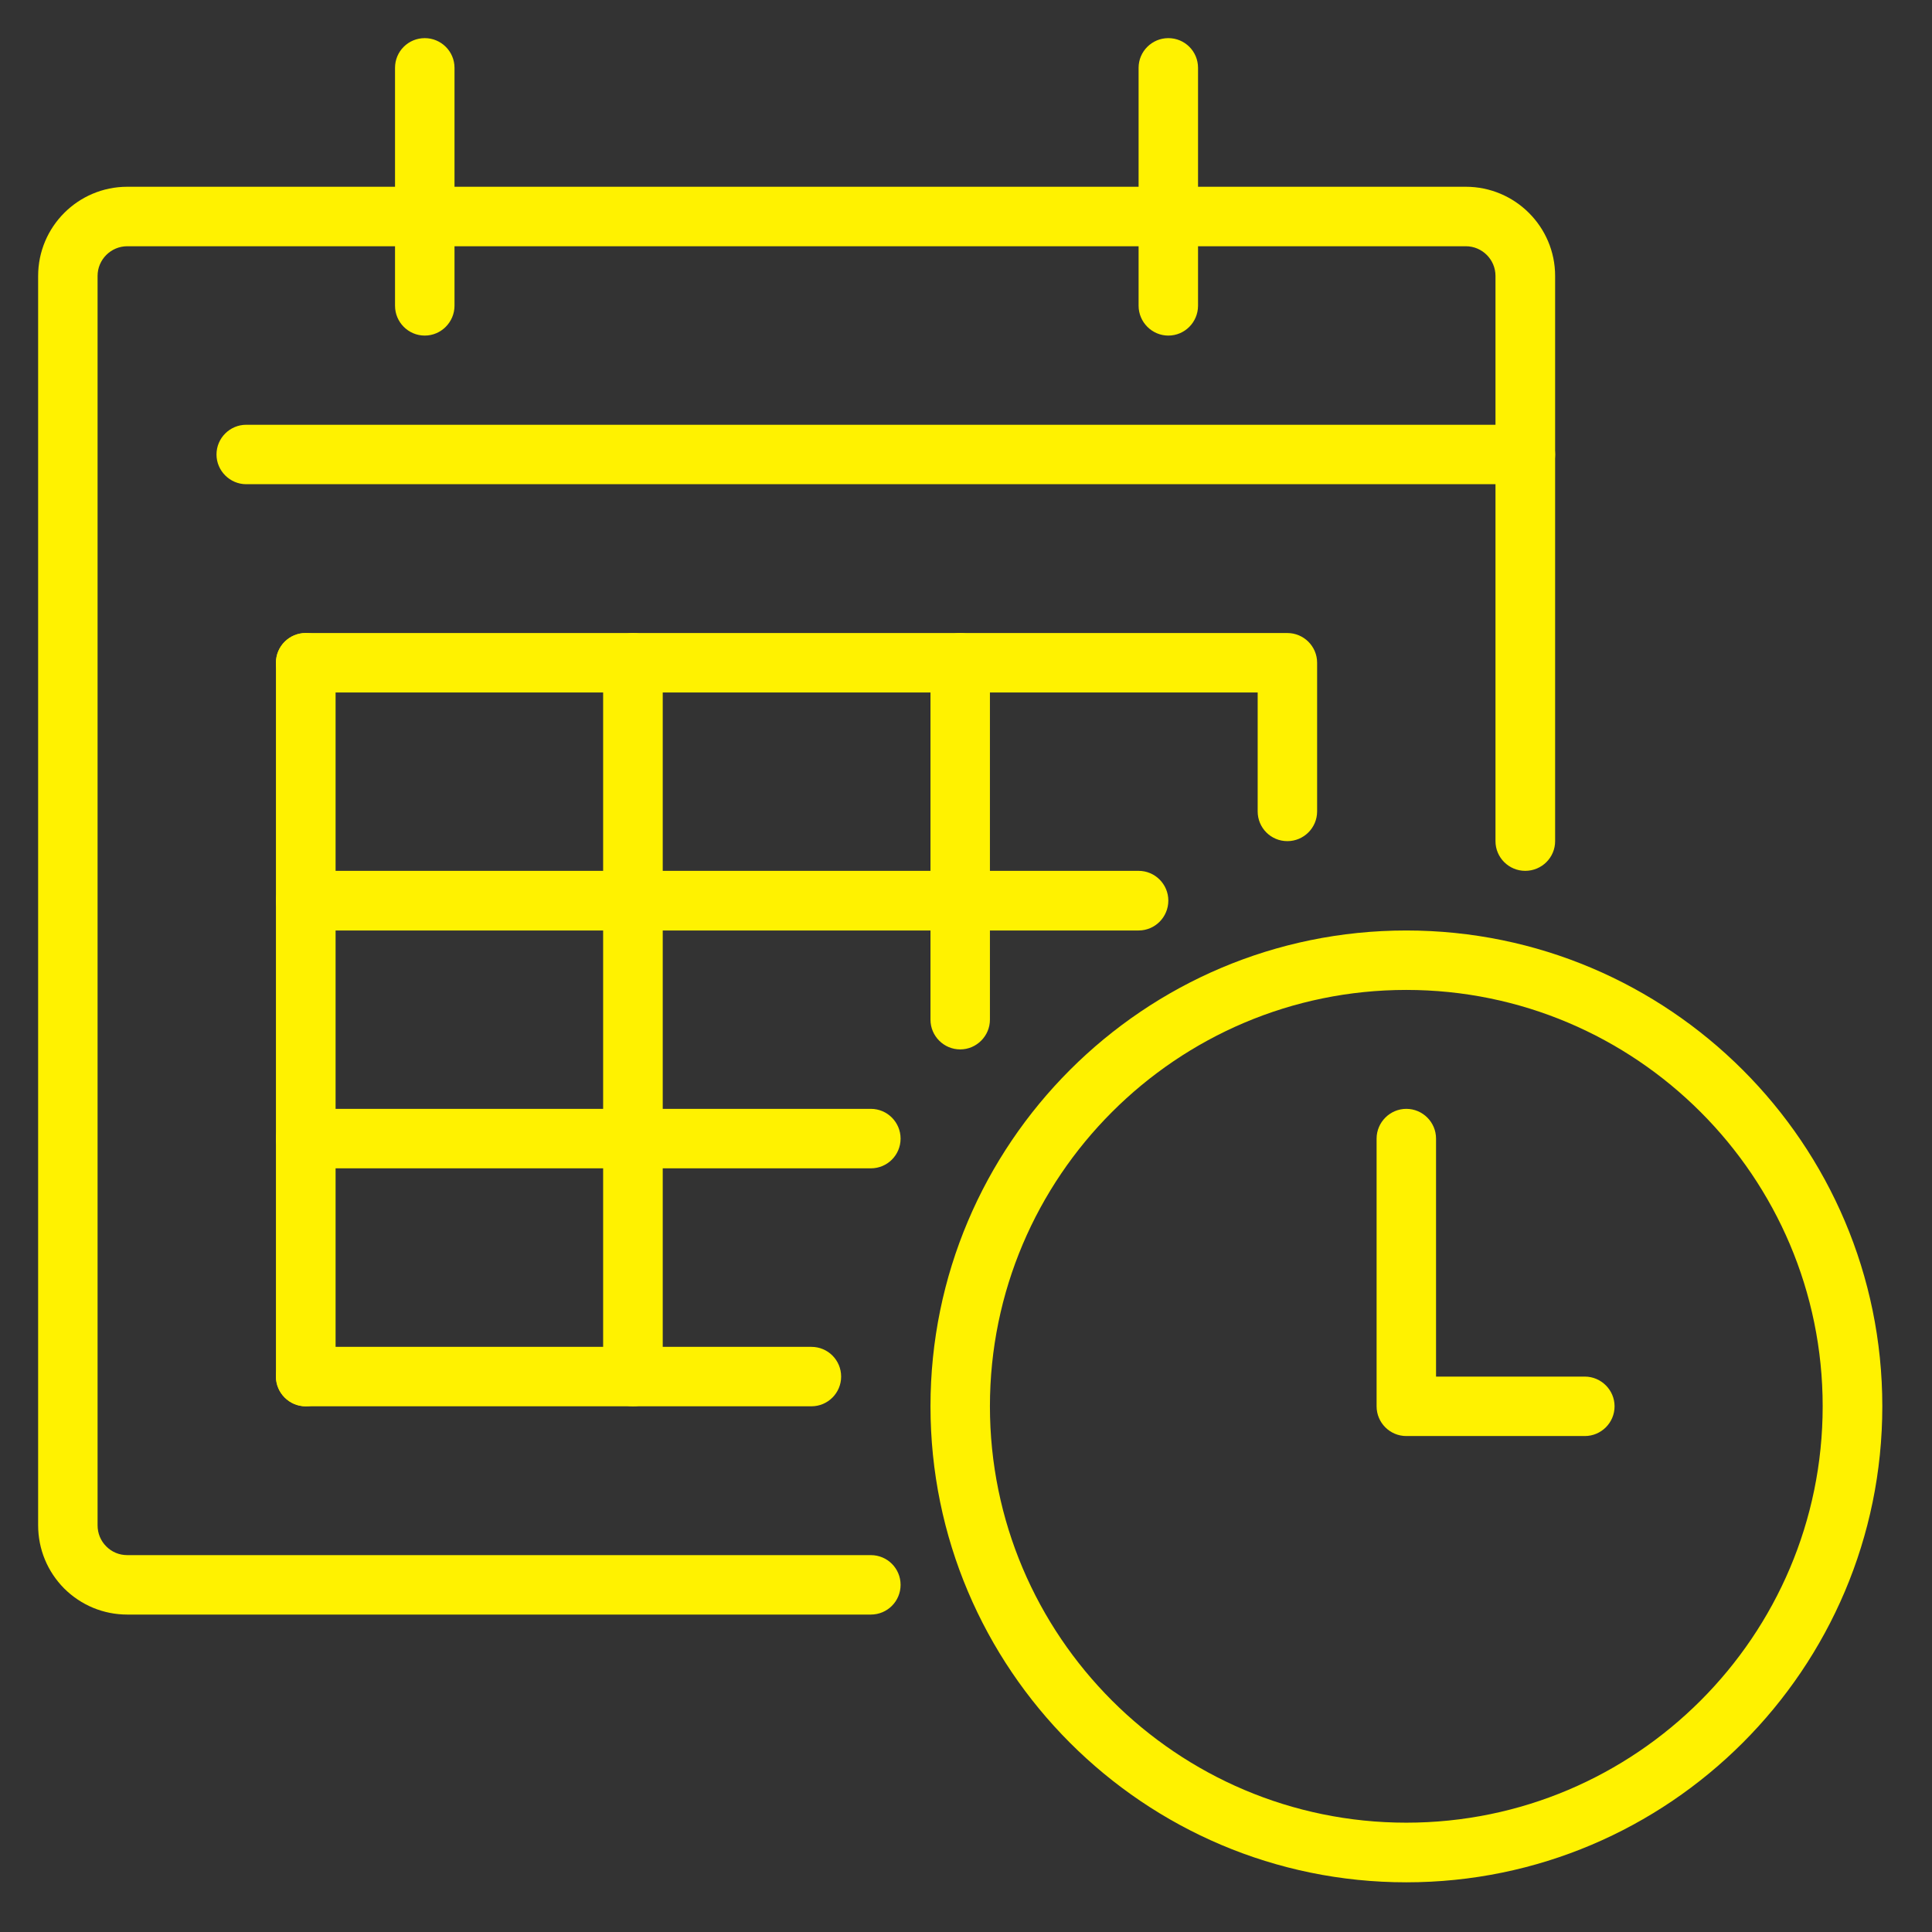 <svg xmlns="http://www.w3.org/2000/svg" xmlns:xlink="http://www.w3.org/1999/xlink" width="66" viewBox="0 0 49.5 49.5" height="66" preserveAspectRatio="xMidYMid meet"><rect x="0" y="0" width="49.5" height="49.5" fill="#333333" stroke="none"/><defs><clipPath id="28cd9b6809"><path d="M 0.977 4 L 40 4 L 40 42 L 0.977 42 Z M 0.977 4 " clip-rule="nonzero"></path></clipPath><clipPath id="96ae30a35a"><path d="M 10 0.977 L 12 0.977 L 12 9 L 10 9 Z M 10 0.977 " clip-rule="nonzero"></path></clipPath><clipPath id="a13f279bf3"><path d="M 29 0.977 L 31 0.977 L 31 9 L 29 9 Z M 29 0.977 " clip-rule="nonzero"></path></clipPath><clipPath id="ae72b47eb8"><path d="M 23 23 L 48.227 23 L 48.227 48.227 L 23 48.227 Z M 23 23 " clip-rule="nonzero"></path></clipPath></defs><g clip-path="url(#28cd9b6809)"><path fill="#fff200" d="M 22.312 41.367 L 3.262 41.367 C 2.652 41.367 2.078 41.129 1.645 40.699 C 1.215 40.266 0.977 39.691 0.977 39.078 L 0.977 7.07 C 0.977 5.809 2 4.785 3.262 4.785 L 37.555 4.785 C 38.816 4.785 39.844 5.809 39.844 7.07 L 39.844 21.551 C 39.844 21.973 39.5 22.312 39.078 22.312 C 38.66 22.312 38.316 21.973 38.316 21.551 L 38.316 7.07 C 38.316 6.652 37.977 6.309 37.555 6.309 L 3.262 6.309 C 2.84 6.309 2.5 6.652 2.5 7.07 L 2.5 39.078 C 2.5 39.285 2.578 39.477 2.723 39.621 C 2.867 39.766 3.055 39.844 3.262 39.844 L 22.312 39.844 C 22.734 39.844 23.074 40.184 23.074 40.605 C 23.074 41.027 22.734 41.367 22.312 41.367 " fill-opacity="1" fill-rule="nonzero"></path></g><path fill="#fff200" d="M 24.602 26.887 C 24.18 26.887 23.84 26.543 23.84 26.125 L 23.84 16.98 C 23.84 16.559 24.18 16.219 24.602 16.219 C 25.02 16.219 25.363 16.559 25.363 16.98 L 25.363 26.125 C 25.363 26.543 25.02 26.887 24.602 26.887 " fill-opacity="1" fill-rule="nonzero"></path><path fill="#fff200" d="M 16.219 36.031 C 15.797 36.031 15.453 35.688 15.453 35.27 L 15.453 16.98 C 15.453 16.559 15.797 16.219 16.219 16.219 C 16.637 16.219 16.98 16.559 16.98 16.98 L 16.98 35.27 C 16.98 35.688 16.637 36.031 16.219 36.031 " fill-opacity="1" fill-rule="nonzero"></path><path fill="#fff200" d="M 7.832 36.031 C 7.414 36.031 7.07 35.688 7.07 35.27 L 7.07 16.98 C 7.07 16.559 7.414 16.219 7.832 16.219 C 8.254 16.219 8.598 16.559 8.598 16.98 L 8.598 35.27 C 8.598 35.688 8.254 36.031 7.832 36.031 " fill-opacity="1" fill-rule="nonzero"></path><path fill="#fff200" d="M 39.078 12.406 L 6.309 12.406 C 5.891 12.406 5.547 12.062 5.547 11.645 C 5.547 11.223 5.891 10.883 6.309 10.883 L 39.078 10.883 C 39.5 10.883 39.844 11.223 39.844 11.645 C 39.844 12.062 39.5 12.406 39.078 12.406 " fill-opacity="1" fill-rule="nonzero"></path><g clip-path="url(#96ae30a35a)"><path fill="#fff200" d="M 10.883 8.598 C 10.461 8.598 10.121 8.254 10.121 7.832 L 10.121 1.738 C 10.121 1.316 10.461 0.977 10.883 0.977 C 11.301 0.977 11.645 1.316 11.645 1.738 L 11.645 7.832 C 11.645 8.254 11.301 8.598 10.883 8.598 " fill-opacity="1" fill-rule="nonzero"></path></g><g clip-path="url(#a13f279bf3)"><path fill="#fff200" d="M 29.934 8.598 C 29.516 8.598 29.172 8.254 29.172 7.832 L 29.172 1.738 C 29.172 1.316 29.516 0.977 29.934 0.977 C 30.355 0.977 30.695 1.316 30.695 1.738 L 30.695 7.832 C 30.695 8.254 30.355 8.598 29.934 8.598 " fill-opacity="1" fill-rule="nonzero"></path></g><path fill="#fff200" d="M 32.984 21.551 C 32.562 21.551 32.223 21.211 32.223 20.789 L 32.223 17.742 L 7.832 17.742 C 7.414 17.742 7.07 17.398 7.07 16.98 C 7.07 16.559 7.414 16.219 7.832 16.219 L 32.984 16.219 C 33.402 16.219 33.746 16.559 33.746 16.98 L 33.746 20.789 C 33.746 21.211 33.402 21.551 32.984 21.551 " fill-opacity="1" fill-rule="nonzero"></path><path fill="#fff200" d="M 29.172 23.84 L 7.832 23.84 C 7.414 23.84 7.07 23.496 7.07 23.074 C 7.07 22.656 7.414 22.312 7.832 22.312 L 29.172 22.312 C 29.594 22.312 29.934 22.656 29.934 23.074 C 29.934 23.496 29.594 23.84 29.172 23.84 " fill-opacity="1" fill-rule="nonzero"></path><path fill="#fff200" d="M 22.312 29.934 L 7.832 29.934 C 7.414 29.934 7.07 29.594 7.07 29.172 C 7.07 28.754 7.414 28.41 7.832 28.41 L 22.312 28.41 C 22.734 28.41 23.074 28.754 23.074 29.172 C 23.074 29.594 22.734 29.934 22.312 29.934 " fill-opacity="1" fill-rule="nonzero"></path><path fill="#fff200" d="M 20.789 36.031 L 7.832 36.031 C 7.414 36.031 7.07 35.688 7.07 35.27 C 7.07 34.848 7.414 34.508 7.832 34.508 L 20.789 34.508 C 21.211 34.508 21.551 34.848 21.551 35.27 C 21.551 35.688 21.211 36.031 20.789 36.031 " fill-opacity="1" fill-rule="nonzero"></path><g clip-path="url(#ae72b47eb8)"><path fill="#fff200" d="M 36.031 25.363 C 30.148 25.363 25.363 30.148 25.363 36.031 C 25.363 41.914 30.148 46.699 36.031 46.699 C 41.914 46.699 46.699 41.914 46.699 36.031 C 46.699 30.148 41.914 25.363 36.031 25.363 Z M 36.031 48.227 C 29.305 48.227 23.84 42.758 23.84 36.031 C 23.84 29.305 29.305 23.84 36.031 23.84 C 42.758 23.84 48.227 29.305 48.227 36.031 C 48.227 42.758 42.758 48.227 36.031 48.227 " fill-opacity="1" fill-rule="nonzero"></path></g><path fill="#fff200" d="M 40.605 36.793 L 36.031 36.793 C 35.613 36.793 35.27 36.453 35.27 36.031 L 35.27 29.172 C 35.27 28.754 35.613 28.41 36.031 28.41 C 36.453 28.41 36.793 28.754 36.793 29.172 L 36.793 35.27 L 40.605 35.27 C 41.023 35.27 41.367 35.613 41.367 36.031 C 41.367 36.453 41.023 36.793 40.605 36.793 " fill-opacity="1" fill-rule="nonzero"></path></svg>